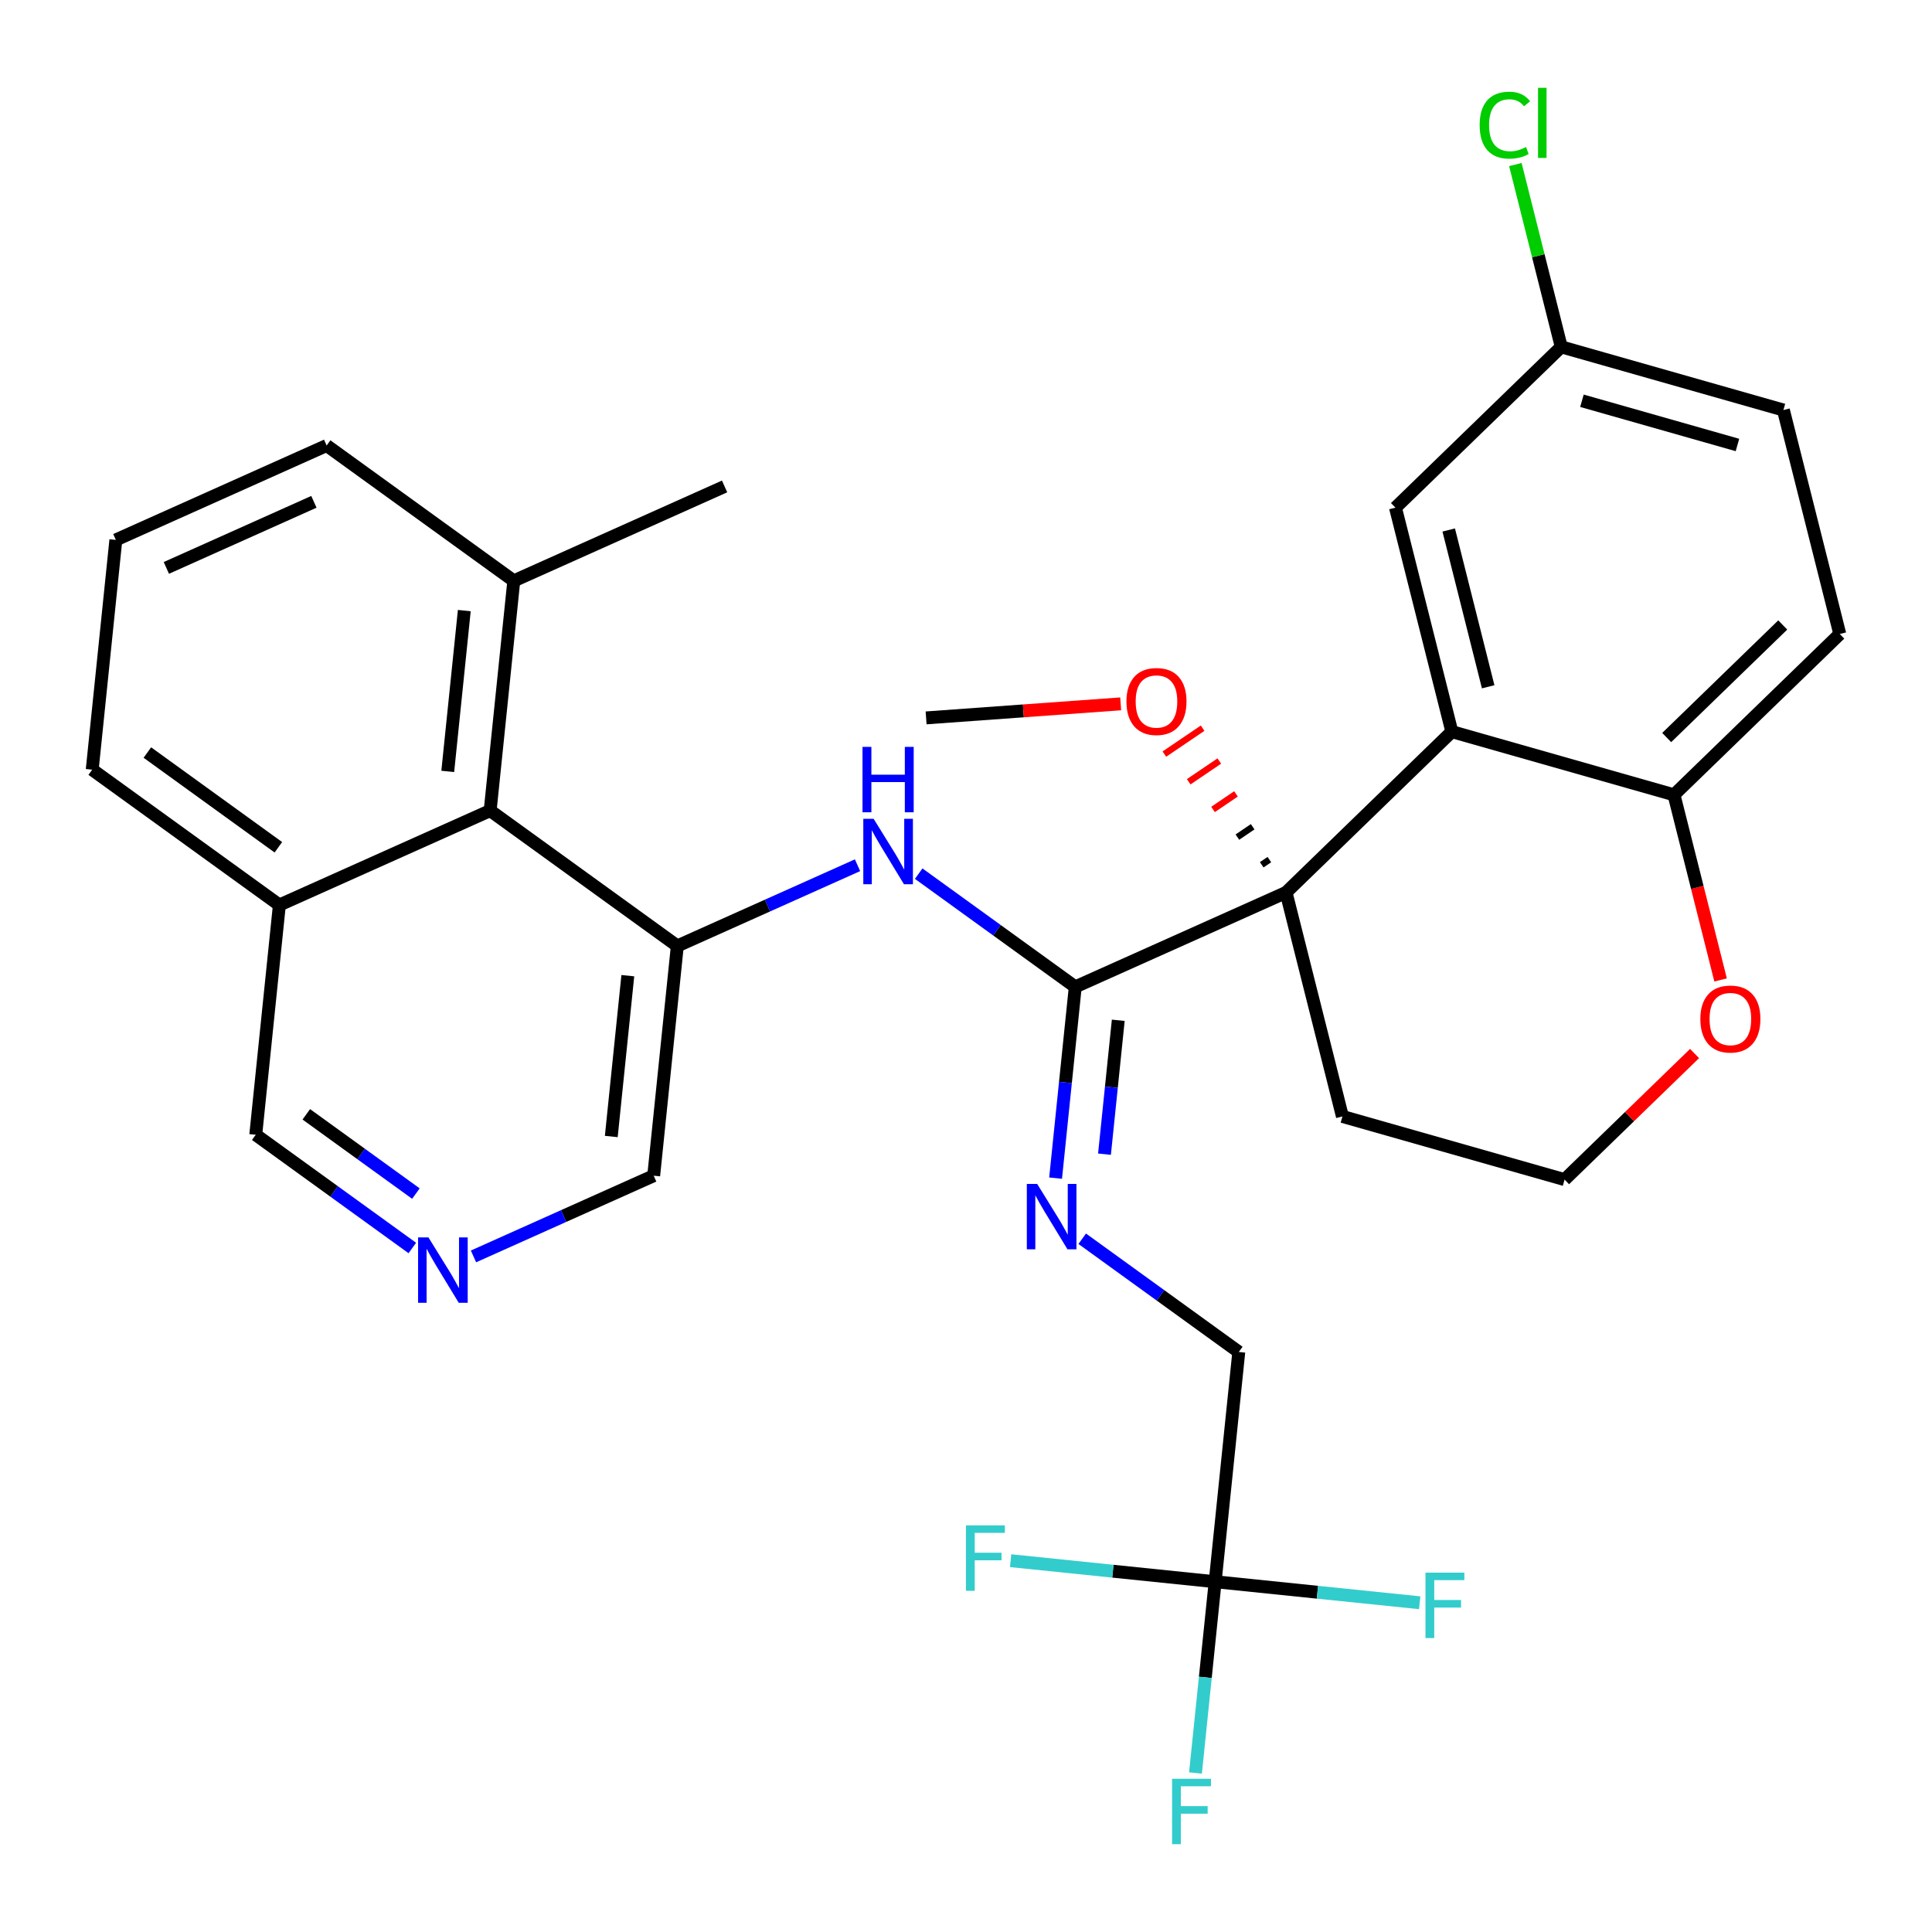 <?xml version='1.0' encoding='iso-8859-1'?>
<svg version='1.1' baseProfile='full'
              xmlns='http://www.w3.org/2000/svg'
                      xmlns:rdkit='http://www.rdkit.org/xml'
                      xmlns:xlink='http://www.w3.org/1999/xlink'
                  xml:space='preserve'
width='300px' height='300px' viewBox='0 0 300 300'>
<!-- END OF HEADER -->
<rect style='opacity:1.0;fill:#FFFFFF;stroke:none' width='300' height='300' x='0' y='0'> </rect>
<rect style='opacity:1.0;fill:#FFFFFF;stroke:none' width='300' height='300' x='0' y='0'> </rect>
<path class='bond-0 atom-0 atom-1' d='M 143.805,111.474 L 158.911,110.384' style='fill:none;fill-rule:evenodd;stroke:#000000;stroke-width:2.0px;stroke-linecap:butt;stroke-linejoin:miter;stroke-opacity:1' />
<path class='bond-0 atom-0 atom-1' d='M 158.911,110.384 L 174.017,109.294' style='fill:none;fill-rule:evenodd;stroke:#FF0000;stroke-width:2.0px;stroke-linecap:butt;stroke-linejoin:miter;stroke-opacity:1' />
<path class='bond-1 atom-2 atom-1' d='M 197.106,133.479 L 195.919,134.284' style='fill:none;fill-rule:evenodd;stroke:#000000;stroke-width:1.0px;stroke-linecap:butt;stroke-linejoin:miter;stroke-opacity:1' />
<path class='bond-1 atom-2 atom-1' d='M 194.515,128.377 L 192.14,129.987' style='fill:none;fill-rule:evenodd;stroke:#000000;stroke-width:1.0px;stroke-linecap:butt;stroke-linejoin:miter;stroke-opacity:1' />
<path class='bond-1 atom-2 atom-1' d='M 191.923,123.275 L 188.361,125.69' style='fill:none;fill-rule:evenodd;stroke:#FF0000;stroke-width:1.0px;stroke-linecap:butt;stroke-linejoin:miter;stroke-opacity:1' />
<path class='bond-1 atom-2 atom-1' d='M 189.332,118.173 L 184.582,121.392' style='fill:none;fill-rule:evenodd;stroke:#FF0000;stroke-width:1.0px;stroke-linecap:butt;stroke-linejoin:miter;stroke-opacity:1' />
<path class='bond-1 atom-2 atom-1' d='M 186.741,113.071 L 180.803,117.095' style='fill:none;fill-rule:evenodd;stroke:#FF0000;stroke-width:1.0px;stroke-linecap:butt;stroke-linejoin:miter;stroke-opacity:1' />
<path class='bond-2 atom-2 atom-3' d='M 199.698,138.581 L 166.967,153.241' style='fill:none;fill-rule:evenodd;stroke:#000000;stroke-width:2.0px;stroke-linecap:butt;stroke-linejoin:miter;stroke-opacity:1' />
<path class='bond-21 atom-2 atom-22' d='M 199.698,138.581 L 208.451,173.361' style='fill:none;fill-rule:evenodd;stroke:#000000;stroke-width:2.0px;stroke-linecap:butt;stroke-linejoin:miter;stroke-opacity:1' />
<path class='bond-31 atom-31 atom-2' d='M 225.441,113.61 L 199.698,138.581' style='fill:none;fill-rule:evenodd;stroke:#000000;stroke-width:2.0px;stroke-linecap:butt;stroke-linejoin:miter;stroke-opacity:1' />
<path class='bond-3 atom-3 atom-4' d='M 166.967,153.241 L 165.439,168.092' style='fill:none;fill-rule:evenodd;stroke:#000000;stroke-width:2.0px;stroke-linecap:butt;stroke-linejoin:miter;stroke-opacity:1' />
<path class='bond-3 atom-3 atom-4' d='M 165.439,168.092 L 163.912,182.942' style='fill:none;fill-rule:evenodd;stroke:#0000FF;stroke-width:2.0px;stroke-linecap:butt;stroke-linejoin:miter;stroke-opacity:1' />
<path class='bond-3 atom-3 atom-4' d='M 173.643,158.43 L 172.574,168.826' style='fill:none;fill-rule:evenodd;stroke:#000000;stroke-width:2.0px;stroke-linecap:butt;stroke-linejoin:miter;stroke-opacity:1' />
<path class='bond-3 atom-3 atom-4' d='M 172.574,168.826 L 171.505,179.221' style='fill:none;fill-rule:evenodd;stroke:#0000FF;stroke-width:2.0px;stroke-linecap:butt;stroke-linejoin:miter;stroke-opacity:1' />
<path class='bond-9 atom-3 atom-10' d='M 166.967,153.241 L 154.81,144.45' style='fill:none;fill-rule:evenodd;stroke:#000000;stroke-width:2.0px;stroke-linecap:butt;stroke-linejoin:miter;stroke-opacity:1' />
<path class='bond-9 atom-3 atom-10' d='M 154.81,144.45 L 142.653,135.659' style='fill:none;fill-rule:evenodd;stroke:#0000FF;stroke-width:2.0px;stroke-linecap:butt;stroke-linejoin:miter;stroke-opacity:1' />
<path class='bond-4 atom-4 atom-5' d='M 168.046,192.351 L 180.202,201.142' style='fill:none;fill-rule:evenodd;stroke:#0000FF;stroke-width:2.0px;stroke-linecap:butt;stroke-linejoin:miter;stroke-opacity:1' />
<path class='bond-4 atom-4 atom-5' d='M 180.202,201.142 L 192.359,209.933' style='fill:none;fill-rule:evenodd;stroke:#000000;stroke-width:2.0px;stroke-linecap:butt;stroke-linejoin:miter;stroke-opacity:1' />
<path class='bond-5 atom-5 atom-6' d='M 192.359,209.933 L 188.689,245.609' style='fill:none;fill-rule:evenodd;stroke:#000000;stroke-width:2.0px;stroke-linecap:butt;stroke-linejoin:miter;stroke-opacity:1' />
<path class='bond-6 atom-6 atom-7' d='M 188.689,245.609 L 187.162,260.46' style='fill:none;fill-rule:evenodd;stroke:#000000;stroke-width:2.0px;stroke-linecap:butt;stroke-linejoin:miter;stroke-opacity:1' />
<path class='bond-6 atom-6 atom-7' d='M 187.162,260.46 L 185.634,275.31' style='fill:none;fill-rule:evenodd;stroke:#33CCCC;stroke-width:2.0px;stroke-linecap:butt;stroke-linejoin:miter;stroke-opacity:1' />
<path class='bond-7 atom-6 atom-8' d='M 188.689,245.609 L 204.569,247.243' style='fill:none;fill-rule:evenodd;stroke:#000000;stroke-width:2.0px;stroke-linecap:butt;stroke-linejoin:miter;stroke-opacity:1' />
<path class='bond-7 atom-6 atom-8' d='M 204.569,247.243 L 220.449,248.876' style='fill:none;fill-rule:evenodd;stroke:#33CCCC;stroke-width:2.0px;stroke-linecap:butt;stroke-linejoin:miter;stroke-opacity:1' />
<path class='bond-8 atom-6 atom-9' d='M 188.689,245.609 L 172.809,243.976' style='fill:none;fill-rule:evenodd;stroke:#000000;stroke-width:2.0px;stroke-linecap:butt;stroke-linejoin:miter;stroke-opacity:1' />
<path class='bond-8 atom-6 atom-9' d='M 172.809,243.976 L 156.93,242.343' style='fill:none;fill-rule:evenodd;stroke:#33CCCC;stroke-width:2.0px;stroke-linecap:butt;stroke-linejoin:miter;stroke-opacity:1' />
<path class='bond-10 atom-10 atom-11' d='M 133.156,134.352 L 119.165,140.619' style='fill:none;fill-rule:evenodd;stroke:#0000FF;stroke-width:2.0px;stroke-linecap:butt;stroke-linejoin:miter;stroke-opacity:1' />
<path class='bond-10 atom-10 atom-11' d='M 119.165,140.619 L 105.174,146.886' style='fill:none;fill-rule:evenodd;stroke:#000000;stroke-width:2.0px;stroke-linecap:butt;stroke-linejoin:miter;stroke-opacity:1' />
<path class='bond-11 atom-11 atom-12' d='M 105.174,146.886 L 101.504,182.562' style='fill:none;fill-rule:evenodd;stroke:#000000;stroke-width:2.0px;stroke-linecap:butt;stroke-linejoin:miter;stroke-opacity:1' />
<path class='bond-11 atom-11 atom-12' d='M 97.488,151.503 L 94.92,176.476' style='fill:none;fill-rule:evenodd;stroke:#000000;stroke-width:2.0px;stroke-linecap:butt;stroke-linejoin:miter;stroke-opacity:1' />
<path class='bond-32 atom-21 atom-11' d='M 76.112,125.87 L 105.174,146.886' style='fill:none;fill-rule:evenodd;stroke:#000000;stroke-width:2.0px;stroke-linecap:butt;stroke-linejoin:miter;stroke-opacity:1' />
<path class='bond-12 atom-12 atom-13' d='M 101.504,182.562 L 87.513,188.828' style='fill:none;fill-rule:evenodd;stroke:#000000;stroke-width:2.0px;stroke-linecap:butt;stroke-linejoin:miter;stroke-opacity:1' />
<path class='bond-12 atom-12 atom-13' d='M 87.513,188.828 L 73.522,195.095' style='fill:none;fill-rule:evenodd;stroke:#0000FF;stroke-width:2.0px;stroke-linecap:butt;stroke-linejoin:miter;stroke-opacity:1' />
<path class='bond-13 atom-13 atom-14' d='M 64.025,193.788 L 51.868,184.997' style='fill:none;fill-rule:evenodd;stroke:#0000FF;stroke-width:2.0px;stroke-linecap:butt;stroke-linejoin:miter;stroke-opacity:1' />
<path class='bond-13 atom-13 atom-14' d='M 51.868,184.997 L 39.712,176.206' style='fill:none;fill-rule:evenodd;stroke:#000000;stroke-width:2.0px;stroke-linecap:butt;stroke-linejoin:miter;stroke-opacity:1' />
<path class='bond-13 atom-13 atom-14' d='M 64.581,185.338 L 56.072,179.185' style='fill:none;fill-rule:evenodd;stroke:#0000FF;stroke-width:2.0px;stroke-linecap:butt;stroke-linejoin:miter;stroke-opacity:1' />
<path class='bond-13 atom-13 atom-14' d='M 56.072,179.185 L 47.562,173.031' style='fill:none;fill-rule:evenodd;stroke:#000000;stroke-width:2.0px;stroke-linecap:butt;stroke-linejoin:miter;stroke-opacity:1' />
<path class='bond-14 atom-14 atom-15' d='M 39.712,176.206 L 43.381,140.53' style='fill:none;fill-rule:evenodd;stroke:#000000;stroke-width:2.0px;stroke-linecap:butt;stroke-linejoin:miter;stroke-opacity:1' />
<path class='bond-15 atom-15 atom-16' d='M 43.381,140.53 L 14.319,119.514' style='fill:none;fill-rule:evenodd;stroke:#000000;stroke-width:2.0px;stroke-linecap:butt;stroke-linejoin:miter;stroke-opacity:1' />
<path class='bond-15 atom-15 atom-16' d='M 43.225,131.565 L 22.882,116.854' style='fill:none;fill-rule:evenodd;stroke:#000000;stroke-width:2.0px;stroke-linecap:butt;stroke-linejoin:miter;stroke-opacity:1' />
<path class='bond-34 atom-21 atom-15' d='M 76.112,125.87 L 43.381,140.53' style='fill:none;fill-rule:evenodd;stroke:#000000;stroke-width:2.0px;stroke-linecap:butt;stroke-linejoin:miter;stroke-opacity:1' />
<path class='bond-16 atom-16 atom-17' d='M 14.319,119.514 L 17.989,83.838' style='fill:none;fill-rule:evenodd;stroke:#000000;stroke-width:2.0px;stroke-linecap:butt;stroke-linejoin:miter;stroke-opacity:1' />
<path class='bond-17 atom-17 atom-18' d='M 17.989,83.838 L 50.72,69.178' style='fill:none;fill-rule:evenodd;stroke:#000000;stroke-width:2.0px;stroke-linecap:butt;stroke-linejoin:miter;stroke-opacity:1' />
<path class='bond-17 atom-17 atom-18' d='M 25.831,88.185 L 48.742,77.923' style='fill:none;fill-rule:evenodd;stroke:#000000;stroke-width:2.0px;stroke-linecap:butt;stroke-linejoin:miter;stroke-opacity:1' />
<path class='bond-18 atom-18 atom-19' d='M 50.72,69.178 L 79.782,90.194' style='fill:none;fill-rule:evenodd;stroke:#000000;stroke-width:2.0px;stroke-linecap:butt;stroke-linejoin:miter;stroke-opacity:1' />
<path class='bond-19 atom-19 atom-20' d='M 79.782,90.194 L 112.513,75.534' style='fill:none;fill-rule:evenodd;stroke:#000000;stroke-width:2.0px;stroke-linecap:butt;stroke-linejoin:miter;stroke-opacity:1' />
<path class='bond-20 atom-19 atom-21' d='M 79.782,90.194 L 76.112,125.87' style='fill:none;fill-rule:evenodd;stroke:#000000;stroke-width:2.0px;stroke-linecap:butt;stroke-linejoin:miter;stroke-opacity:1' />
<path class='bond-20 atom-19 atom-21' d='M 72.096,94.811 L 69.527,119.785' style='fill:none;fill-rule:evenodd;stroke:#000000;stroke-width:2.0px;stroke-linecap:butt;stroke-linejoin:miter;stroke-opacity:1' />
<path class='bond-22 atom-22 atom-23' d='M 208.451,173.361 L 242.948,183.169' style='fill:none;fill-rule:evenodd;stroke:#000000;stroke-width:2.0px;stroke-linecap:butt;stroke-linejoin:miter;stroke-opacity:1' />
<path class='bond-23 atom-23 atom-24' d='M 242.948,183.169 L 253.04,173.38' style='fill:none;fill-rule:evenodd;stroke:#000000;stroke-width:2.0px;stroke-linecap:butt;stroke-linejoin:miter;stroke-opacity:1' />
<path class='bond-23 atom-23 atom-24' d='M 253.04,173.38 L 263.132,163.591' style='fill:none;fill-rule:evenodd;stroke:#FF0000;stroke-width:2.0px;stroke-linecap:butt;stroke-linejoin:miter;stroke-opacity:1' />
<path class='bond-24 atom-24 atom-25' d='M 267.173,152.166 L 263.555,137.793' style='fill:none;fill-rule:evenodd;stroke:#FF0000;stroke-width:2.0px;stroke-linecap:butt;stroke-linejoin:miter;stroke-opacity:1' />
<path class='bond-24 atom-24 atom-25' d='M 263.555,137.793 L 259.937,123.419' style='fill:none;fill-rule:evenodd;stroke:#000000;stroke-width:2.0px;stroke-linecap:butt;stroke-linejoin:miter;stroke-opacity:1' />
<path class='bond-25 atom-25 atom-26' d='M 259.937,123.419 L 285.681,98.448' style='fill:none;fill-rule:evenodd;stroke:#000000;stroke-width:2.0px;stroke-linecap:butt;stroke-linejoin:miter;stroke-opacity:1' />
<path class='bond-25 atom-25 atom-26' d='M 258.805,114.525 L 276.825,97.045' style='fill:none;fill-rule:evenodd;stroke:#000000;stroke-width:2.0px;stroke-linecap:butt;stroke-linejoin:miter;stroke-opacity:1' />
<path class='bond-33 atom-31 atom-25' d='M 225.441,113.61 L 259.937,123.419' style='fill:none;fill-rule:evenodd;stroke:#000000;stroke-width:2.0px;stroke-linecap:butt;stroke-linejoin:miter;stroke-opacity:1' />
<path class='bond-26 atom-26 atom-27' d='M 285.681,98.448 L 276.927,63.669' style='fill:none;fill-rule:evenodd;stroke:#000000;stroke-width:2.0px;stroke-linecap:butt;stroke-linejoin:miter;stroke-opacity:1' />
<path class='bond-27 atom-27 atom-28' d='M 276.927,63.669 L 242.43,53.86' style='fill:none;fill-rule:evenodd;stroke:#000000;stroke-width:2.0px;stroke-linecap:butt;stroke-linejoin:miter;stroke-opacity:1' />
<path class='bond-27 atom-27 atom-28' d='M 269.79,69.097 L 245.643,62.231' style='fill:none;fill-rule:evenodd;stroke:#000000;stroke-width:2.0px;stroke-linecap:butt;stroke-linejoin:miter;stroke-opacity:1' />
<path class='bond-28 atom-28 atom-29' d='M 242.43,53.86 L 238.867,39.705' style='fill:none;fill-rule:evenodd;stroke:#000000;stroke-width:2.0px;stroke-linecap:butt;stroke-linejoin:miter;stroke-opacity:1' />
<path class='bond-28 atom-28 atom-29' d='M 238.867,39.705 L 235.305,25.55' style='fill:none;fill-rule:evenodd;stroke:#00CC00;stroke-width:2.0px;stroke-linecap:butt;stroke-linejoin:miter;stroke-opacity:1' />
<path class='bond-29 atom-28 atom-30' d='M 242.43,53.86 L 216.687,78.831' style='fill:none;fill-rule:evenodd;stroke:#000000;stroke-width:2.0px;stroke-linecap:butt;stroke-linejoin:miter;stroke-opacity:1' />
<path class='bond-30 atom-30 atom-31' d='M 216.687,78.831 L 225.441,113.61' style='fill:none;fill-rule:evenodd;stroke:#000000;stroke-width:2.0px;stroke-linecap:butt;stroke-linejoin:miter;stroke-opacity:1' />
<path class='bond-30 atom-30 atom-31' d='M 224.956,82.297 L 231.083,106.643' style='fill:none;fill-rule:evenodd;stroke:#000000;stroke-width:2.0px;stroke-linecap:butt;stroke-linejoin:miter;stroke-opacity:1' />
<path  class='atom-1' d='M 174.914 108.922
Q 174.914 106.483, 176.119 105.12
Q 177.324 103.757, 179.576 103.757
Q 181.829 103.757, 183.034 105.12
Q 184.239 106.483, 184.239 108.922
Q 184.239 111.389, 183.019 112.795
Q 181.8 114.187, 179.576 114.187
Q 177.338 114.187, 176.119 112.795
Q 174.914 111.404, 174.914 108.922
M 179.576 113.039
Q 181.126 113.039, 181.958 112.006
Q 182.804 110.959, 182.804 108.922
Q 182.804 106.928, 181.958 105.923
Q 181.126 104.905, 179.576 104.905
Q 178.027 104.905, 177.181 105.909
Q 176.349 106.913, 176.349 108.922
Q 176.349 110.973, 177.181 112.006
Q 178.027 113.039, 179.576 113.039
' fill='#FF0000'/>
<path  class='atom-4' d='M 161.052 183.839
L 164.38 189.219
Q 164.71 189.749, 165.241 190.711
Q 165.772 191.672, 165.8 191.729
L 165.8 183.839
L 167.149 183.839
L 167.149 193.996
L 165.757 193.996
L 162.185 188.114
Q 161.769 187.425, 161.325 186.636
Q 160.894 185.847, 160.765 185.604
L 160.765 193.996
L 159.445 193.996
L 159.445 183.839
L 161.052 183.839
' fill='#0000FF'/>
<path  class='atom-7' d='M 182 276.207
L 188.04 276.207
L 188.04 277.369
L 183.363 277.369
L 183.363 280.453
L 187.523 280.453
L 187.523 281.63
L 183.363 281.63
L 183.363 286.364
L 182 286.364
L 182 276.207
' fill='#33CCCC'/>
<path  class='atom-8' d='M 221.346 244.2
L 227.385 244.2
L 227.385 245.362
L 222.708 245.362
L 222.708 248.447
L 226.869 248.447
L 226.869 249.623
L 222.708 249.623
L 222.708 254.357
L 221.346 254.357
L 221.346 244.2
' fill='#33CCCC'/>
<path  class='atom-9' d='M 149.993 236.861
L 156.033 236.861
L 156.033 238.023
L 151.356 238.023
L 151.356 241.108
L 155.517 241.108
L 155.517 242.284
L 151.356 242.284
L 151.356 247.018
L 149.993 247.018
L 149.993 236.861
' fill='#33CCCC'/>
<path  class='atom-10' d='M 135.66 127.147
L 138.988 132.527
Q 139.318 133.058, 139.849 134.019
Q 140.38 134.98, 140.408 135.037
L 140.408 127.147
L 141.757 127.147
L 141.757 137.304
L 140.365 137.304
L 136.793 131.422
Q 136.377 130.734, 135.932 129.945
Q 135.502 129.156, 135.373 128.912
L 135.373 137.304
L 134.053 137.304
L 134.053 127.147
L 135.66 127.147
' fill='#0000FF'/>
<path  class='atom-10' d='M 133.931 115.975
L 135.308 115.975
L 135.308 120.293
L 140.501 120.293
L 140.501 115.975
L 141.879 115.975
L 141.879 126.131
L 140.501 126.131
L 140.501 121.44
L 135.308 121.44
L 135.308 126.131
L 133.931 126.131
L 133.931 115.975
' fill='#0000FF'/>
<path  class='atom-13' d='M 66.528 192.144
L 69.856 197.523
Q 70.186 198.054, 70.717 199.015
Q 71.248 199.976, 71.277 200.034
L 71.277 192.144
L 72.625 192.144
L 72.625 202.3
L 71.234 202.3
L 67.662 196.419
Q 67.246 195.73, 66.801 194.941
Q 66.37 194.152, 66.241 193.908
L 66.241 202.3
L 64.921 202.3
L 64.921 192.144
L 66.528 192.144
' fill='#0000FF'/>
<path  class='atom-24' d='M 264.029 158.227
Q 264.029 155.789, 265.234 154.426
Q 266.439 153.063, 268.691 153.063
Q 270.944 153.063, 272.149 154.426
Q 273.354 155.789, 273.354 158.227
Q 273.354 160.695, 272.134 162.101
Q 270.915 163.492, 268.691 163.492
Q 266.453 163.492, 265.234 162.101
Q 264.029 160.709, 264.029 158.227
M 268.691 162.345
Q 270.241 162.345, 271.073 161.312
Q 271.919 160.264, 271.919 158.227
Q 271.919 156.233, 271.073 155.229
Q 270.241 154.211, 268.691 154.211
Q 267.142 154.211, 266.296 155.215
Q 265.463 156.219, 265.463 158.227
Q 265.463 160.279, 266.296 161.312
Q 267.142 162.345, 268.691 162.345
' fill='#FF0000'/>
<path  class='atom-29' d='M 229.76 19.432
Q 229.76 16.907, 230.936 15.587
Q 232.127 14.253, 234.379 14.253
Q 236.474 14.253, 237.592 15.731
L 236.646 16.506
Q 235.828 15.43, 234.379 15.43
Q 232.844 15.43, 232.026 16.462
Q 231.223 17.481, 231.223 19.432
Q 231.223 21.44, 232.055 22.473
Q 232.901 23.506, 234.537 23.506
Q 235.656 23.506, 236.961 22.832
L 237.363 23.908
Q 236.832 24.252, 236.029 24.453
Q 235.225 24.654, 234.336 24.654
Q 232.127 24.654, 230.936 23.305
Q 229.76 21.957, 229.76 19.432
' fill='#00CC00'/>
<path  class='atom-29' d='M 238.826 13.636
L 240.146 13.636
L 240.146 24.525
L 238.826 24.525
L 238.826 13.636
' fill='#00CC00'/>
</svg>

